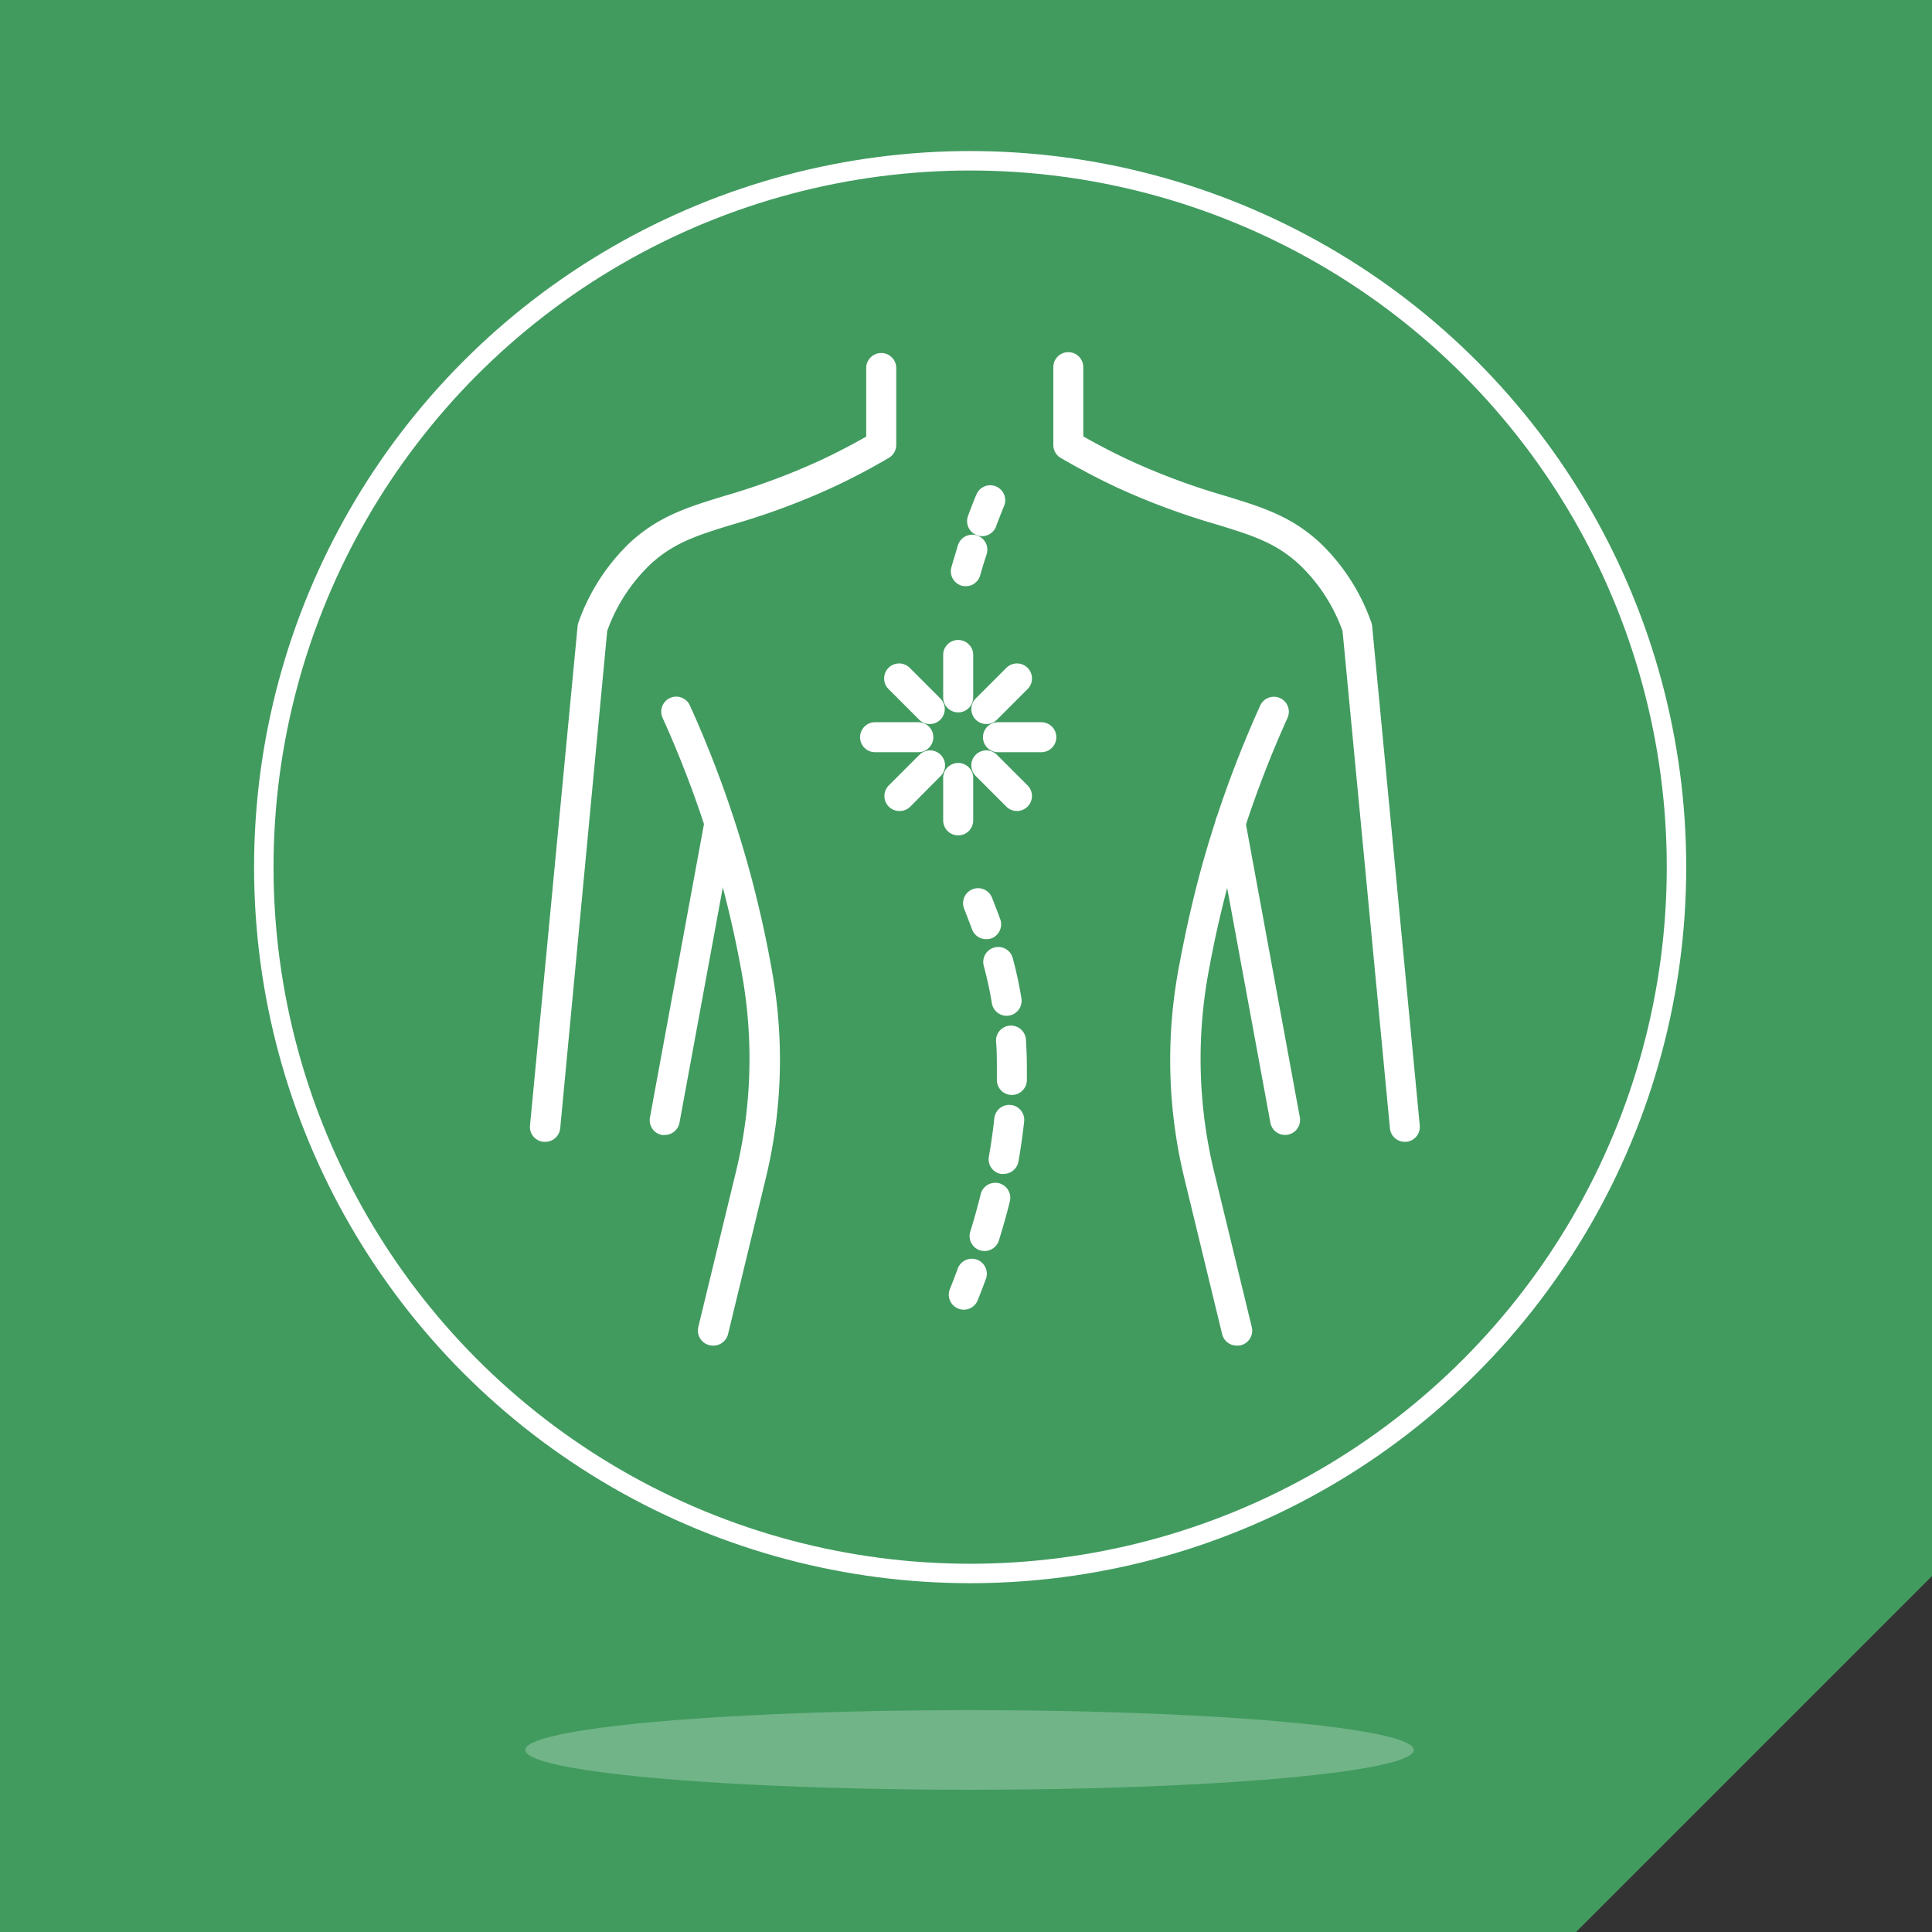 <svg id="Layer_1" data-name="Layer 1" xmlns="http://www.w3.org/2000/svg" viewBox="0 0 298 298"><rect x="0" y="0" width="298" height="298" fill="#333333" stroke="none"/><defs><style>.cls-1{fill:#419b5f;}.cls-2{fill:none;stroke:#fff;stroke-miterlimit:10;stroke-width:3px;}.cls-3,.cls-4{fill:#fff;}.cls-3{fill-opacity:0.25;}</style></defs><polygon class="cls-1" points="298 243.1 298 0 0 0 0 298 243.1 298 298 243.1"/><circle class="cls-2" cx="149.64" cy="133.75" r="108.95"/><ellipse class="cls-3" cx="149.55" cy="269.92" rx="68.53" ry="6.14"/><path class="cls-4" d="M91.65,183.64h-.23a2.31,2.31,0,0,1-2.08-2.52l7.34-77a2.32,2.32,0,0,1,.13-.58,31.46,31.46,0,0,1,7.94-12.32c4.46-4.11,8.94-5.48,14.62-7.22a105.46,105.46,0,0,0,14.57-5.39c2.47-1.15,4.91-2.41,7.26-3.75V64.14a2.32,2.32,0,0,1,4.63,0v12a2.31,2.31,0,0,1-1.14,2c-2.84,1.67-5.8,3.23-8.81,4.62a109.49,109.49,0,0,1-15.16,5.62c-5.51,1.69-9.15,2.8-12.83,6.2a26.68,26.68,0,0,0-6.64,10.25L94,181.55A2.32,2.32,0,0,1,91.65,183.64Z" transform="translate(-7.59 -7.52)"/><path class="cls-4" d="M110.12,182.58a2,2,0,0,1-.42,0,2.31,2.31,0,0,1-1.86-2.69l8.43-45.79a2.31,2.31,0,1,1,4.55.84l-8.43,45.79A2.32,2.32,0,0,1,110.12,182.58Z" transform="translate(-7.59 -7.52)"/><path class="cls-4" d="M117.58,215.07A2.64,2.64,0,0,1,117,215a2.32,2.32,0,0,1-1.7-2.8l5.82-24a73.84,73.84,0,0,0,1-29.94c-.94-5.35-2.15-10.71-3.6-15.92a166.6,166.6,0,0,0-8.73-24.1,2.31,2.31,0,0,1,4.21-1.91,171.89,171.89,0,0,1,9,24.77c1.49,5.36,2.73,10.86,3.7,16.37a77.38,77.38,0,0,1-1,31.82l-5.81,24A2.33,2.33,0,0,1,117.58,215.07Z" transform="translate(-7.59 -7.52)"/><path class="cls-4" d="M224.28,183.64a2.3,2.3,0,0,1-2.3-2.09l-7.31-76.71A26.55,26.55,0,0,0,208,94.59c-3.69-3.4-7.33-4.51-12.84-6.2A110,110,0,0,1,180,82.77c-3-1.39-6-3-8.81-4.62a2.3,2.3,0,0,1-1.13-2v-12a2.31,2.31,0,0,1,4.62,0V74.83c2.36,1.34,4.79,2.6,7.26,3.75A105.05,105.05,0,0,0,196.56,84c5.67,1.74,10.16,3.11,14.61,7.22a31.39,31.39,0,0,1,7.94,12.32,2.32,2.32,0,0,1,.13.58l7.34,77a2.31,2.31,0,0,1-2.08,2.52Z" transform="translate(-7.59 -7.52)"/><path class="cls-4" d="M205.81,182.58a2.3,2.3,0,0,1-2.27-1.89l-8.43-45.79a2.31,2.31,0,1,1,4.55-.84l8.42,45.79a2.31,2.31,0,0,1-1.85,2.69A2,2,0,0,1,205.81,182.58Z" transform="translate(-7.59 -7.52)"/><path class="cls-4" d="M198.34,215.07a2.31,2.31,0,0,1-2.24-1.76l-5.82-24a77.38,77.38,0,0,1-1-31.82c1-5.5,2.21-11,3.69-16.37a171.89,171.89,0,0,1,9-24.77,2.31,2.31,0,1,1,4.21,1.91,166.6,166.6,0,0,0-8.73,24.1c-1.45,5.21-2.66,10.57-3.6,15.92a73.84,73.84,0,0,0,1,29.94l5.82,24a2.32,2.32,0,0,1-1.7,2.8A2.57,2.57,0,0,1,198.34,215.07Z" transform="translate(-7.59 -7.52)"/><path class="cls-4" d="M159.69,152.38a2.31,2.31,0,0,1-2.17-1.52c-.4-1.07-.81-2.13-1.22-3.18a2.31,2.31,0,0,1,4.3-1.7c.43,1.09.85,2.18,1.26,3.29a2.32,2.32,0,0,1-1.38,3A2.44,2.44,0,0,1,159.69,152.38Z" transform="translate(-7.59 -7.52)"/><path class="cls-4" d="M159.46,200.48a2.35,2.35,0,0,1-.69-.1,2.31,2.31,0,0,1-1.52-2.89c.6-1.94,1.14-3.88,1.61-5.78a2.31,2.31,0,0,1,4.49,1.12c-.49,2-1.06,4-1.68,6A2.32,2.32,0,0,1,159.46,200.48Zm2.93-11.89a2,2,0,0,1-.41,0,2.29,2.29,0,0,1-1.86-2.68c.35-2,.64-4,.84-5.9a2.31,2.31,0,1,1,4.6.49c-.22,2-.52,4.13-.89,6.23A2.32,2.32,0,0,1,162.39,188.59Zm1.28-12.18h-.06a2.31,2.31,0,0,1-2.26-2.37c0-.57,0-1.13,0-1.68,0-1.42,0-2.85-.13-4.24a2.31,2.31,0,0,1,4.61-.29c.1,1.48.15,3,.15,4.52,0,.6,0,1.2,0,1.81A2.32,2.32,0,0,1,163.67,176.41Zm-.82-12.21a2.31,2.31,0,0,1-2.27-1.94,58.4,58.4,0,0,0-1.25-5.76,2.31,2.31,0,0,1,4.47-1.2c.54,2,1,4.12,1.34,6.22a2.32,2.32,0,0,1-1.91,2.65A2.43,2.43,0,0,1,162.85,164.2Z" transform="translate(-7.59 -7.52)"/><path class="cls-4" d="M156.25,209.53a2.31,2.31,0,0,1-2.15-3.16c.43-1.07.84-2.14,1.22-3.18a2.31,2.31,0,0,1,4.34,1.59c-.4,1.08-.82,2.19-1.26,3.29A2.31,2.31,0,0,1,156.25,209.53Z" transform="translate(-7.59 -7.52)"/><path class="cls-4" d="M159.08,90.22a2.2,2.2,0,0,1-.79-.14,2.31,2.31,0,0,1-1.38-3c.47-1.28.91-2.4,1.31-3.34a2.31,2.31,0,0,1,4.25,1.81c-.36.86-.78,1.93-1.22,3.11A2.3,2.3,0,0,1,159.08,90.22Z" transform="translate(-7.59 -7.52)"/><path class="cls-4" d="M156.56,97.94a2.5,2.5,0,0,1-.66-.09A2.31,2.31,0,0,1,154.34,95c.34-1.17.69-2.3,1-3.37A2.32,2.32,0,0,1,159.78,93c-.34,1-.67,2.12-1,3.25A2.3,2.3,0,0,1,156.56,97.94Z" transform="translate(-7.59 -7.52)"/><path class="cls-4" d="M155.38,117.4a2.31,2.31,0,0,1-2.31-2.31V108.4a2.32,2.32,0,0,1,4.63,0v6.69A2.31,2.31,0,0,1,155.38,117.4Z" transform="translate(-7.59 -7.52)"/><path class="cls-4" d="M155.38,136.37a2.31,2.31,0,0,1-2.31-2.31v-6.69a2.32,2.32,0,0,1,4.63,0v6.69A2.31,2.31,0,0,1,155.38,136.37Z" transform="translate(-7.59 -7.52)"/><path class="cls-4" d="M168.21,123.54h-6.69a2.31,2.31,0,0,1,0-4.62h6.69a2.31,2.31,0,0,1,0,4.62Z" transform="translate(-7.59 -7.52)"/><path class="cls-4" d="M149.24,123.54h-6.68a2.31,2.31,0,1,1,0-4.62h6.68a2.31,2.31,0,1,1,0,4.62Z" transform="translate(-7.59 -7.52)"/><path class="cls-4" d="M159.73,119.2a2.31,2.31,0,0,1-1.64-3.94l4.73-4.73a2.31,2.31,0,0,1,3.27,3.27l-4.73,4.73A2.29,2.29,0,0,1,159.73,119.2Z" transform="translate(-7.59 -7.52)"/><path class="cls-4" d="M146.31,132.61a2.29,2.29,0,0,1-1.63-.67,2.32,2.32,0,0,1,0-3.27l4.73-4.73a2.31,2.31,0,1,1,3.27,3.27L148,131.94A2.3,2.3,0,0,1,146.31,132.61Z" transform="translate(-7.59 -7.52)"/><path class="cls-4" d="M164.45,132.61a2.29,2.29,0,0,1-1.63-.67l-4.73-4.73a2.31,2.31,0,0,1,3.27-3.27l4.73,4.73a2.31,2.31,0,0,1-1.64,3.94Z" transform="translate(-7.59 -7.52)"/><path class="cls-4" d="M151,119.2a2.29,2.29,0,0,1-1.63-.67l-4.73-4.73a2.31,2.31,0,1,1,3.27-3.27l4.73,4.73A2.31,2.31,0,0,1,151,119.2Z" transform="translate(-7.59 -7.52)"/></svg>